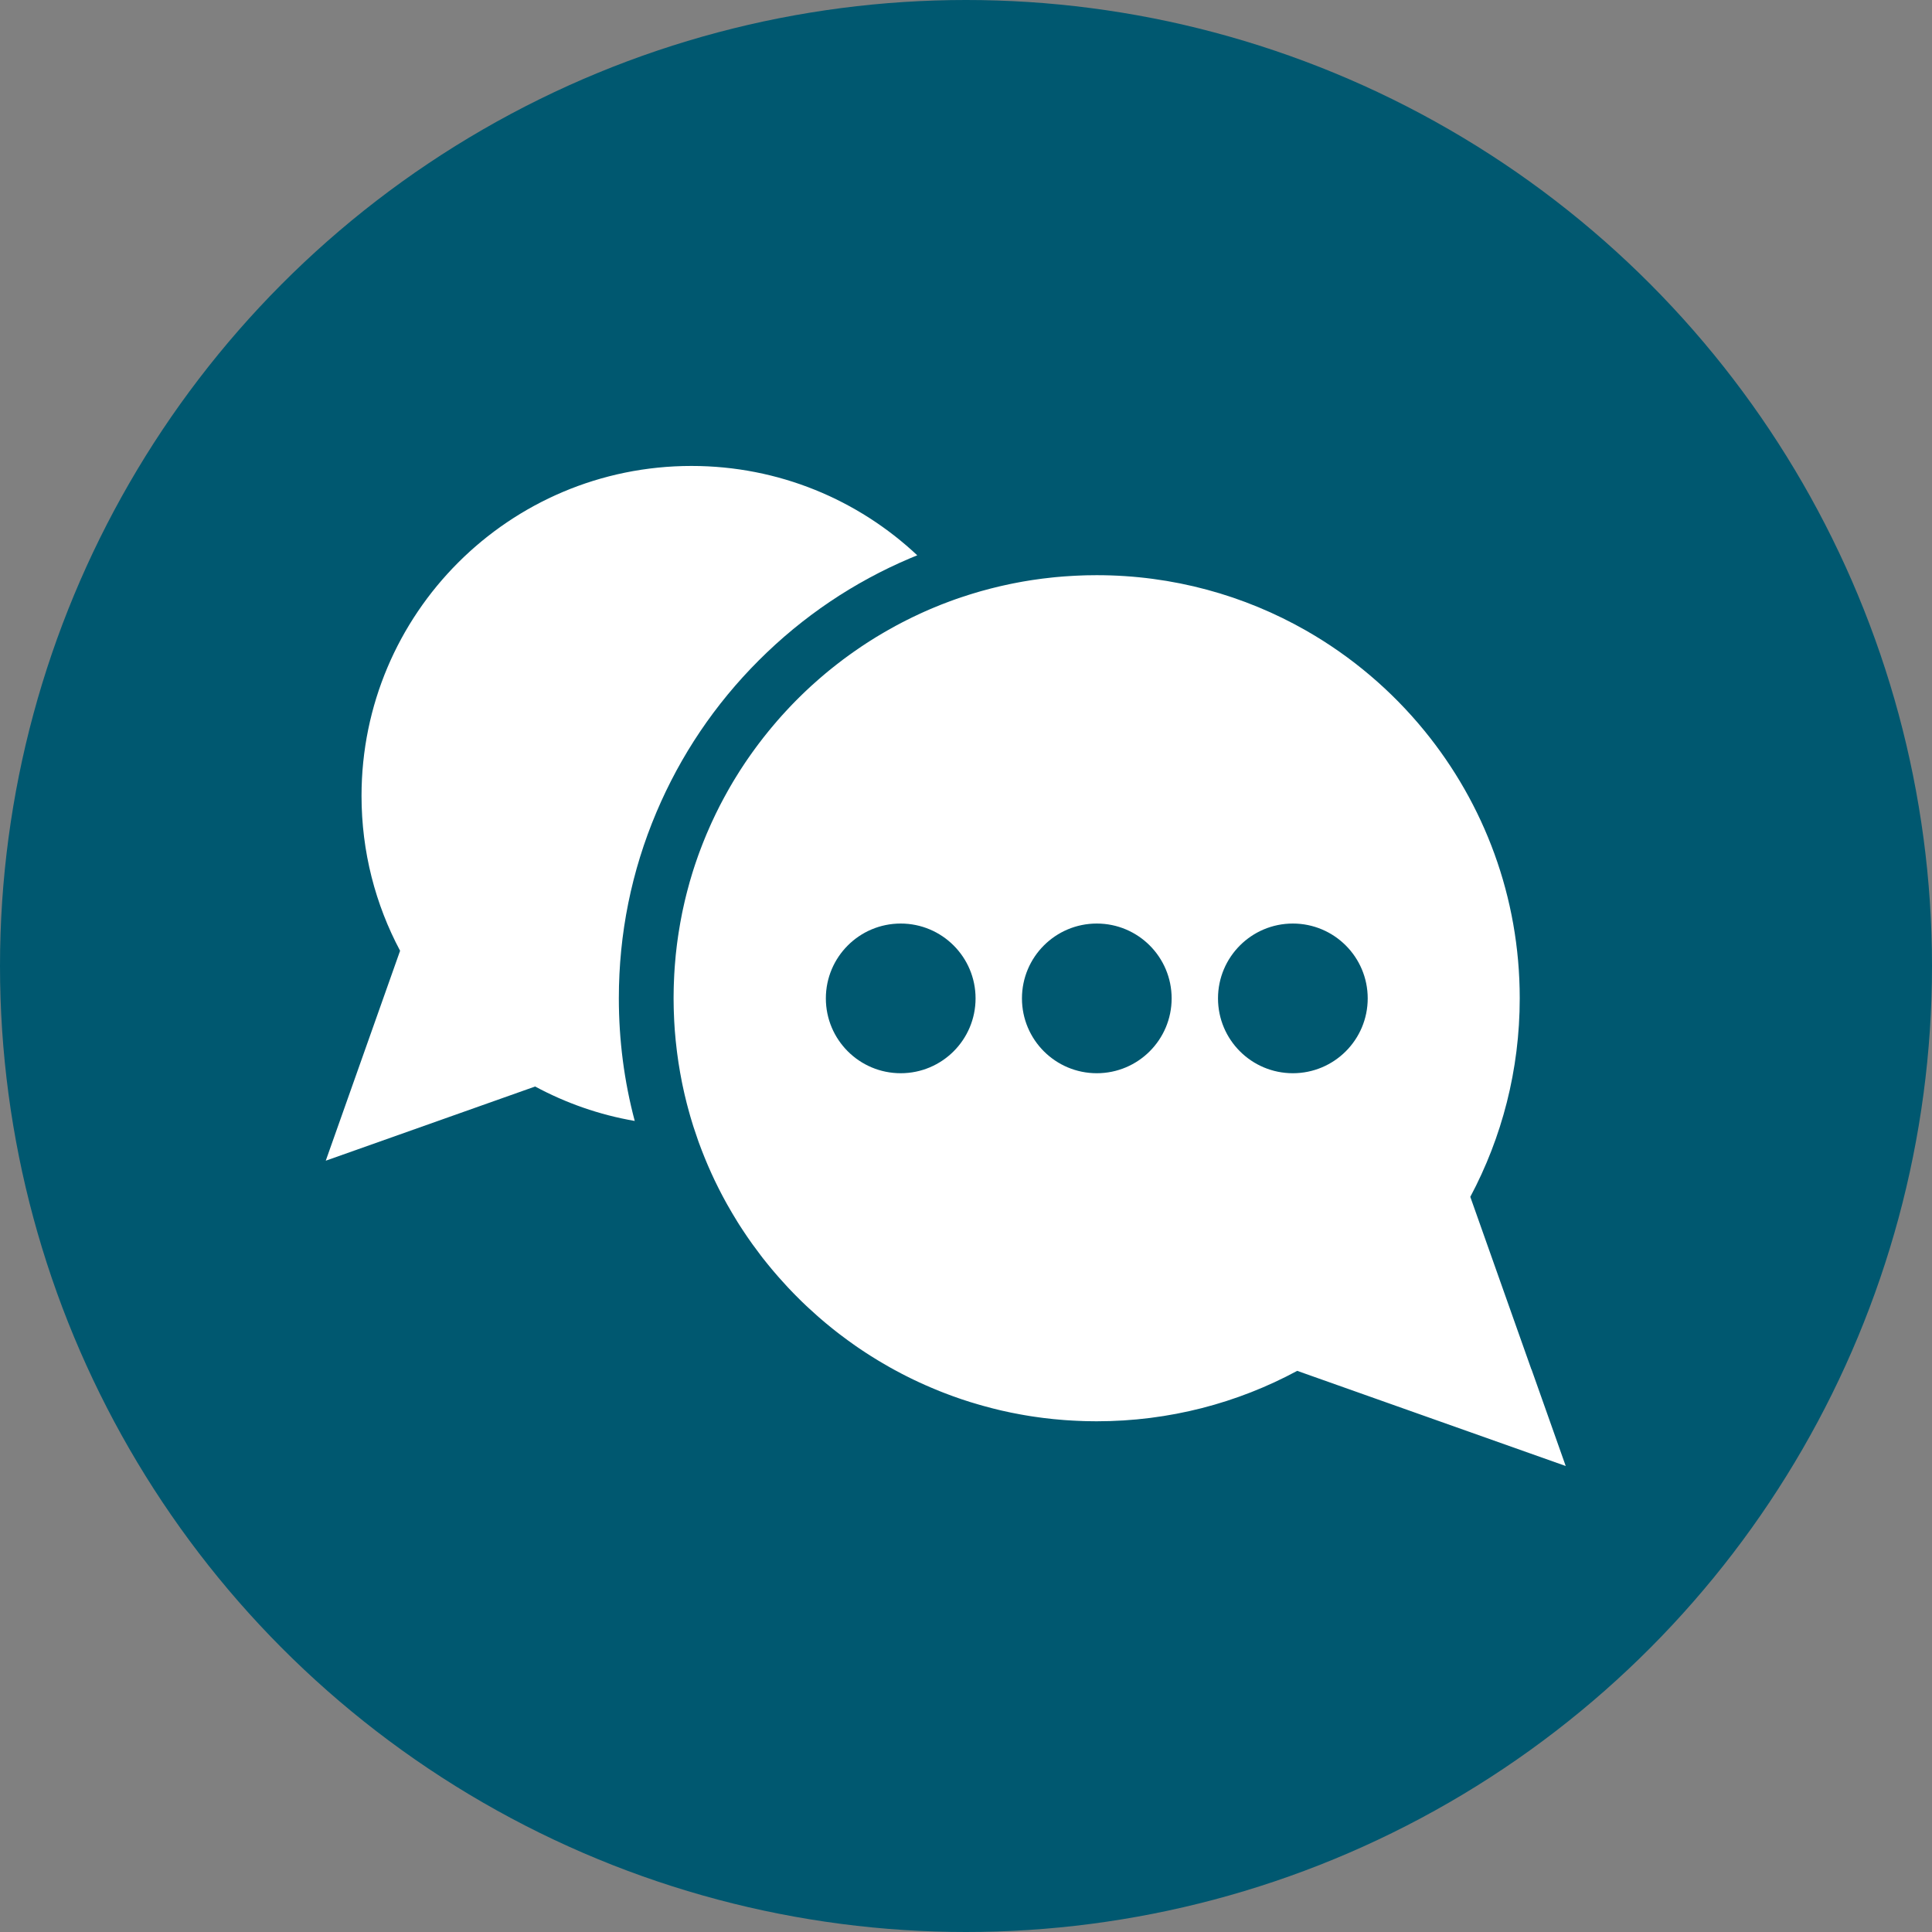 <?xml version="1.0" encoding="UTF-8"?>
<svg id="Layer_1" xmlns="http://www.w3.org/2000/svg" viewBox="0 0 800 800">
  <rect x="0" y="0" width="800" height="800" fill="#808080" stroke="none"/>
  <defs>
    <style>
      .cls-1 {
        fill: #fff;
      }

      .cls-2 {
        fill: #005870;
      }
    </style>
  </defs>
  <circle class="cls-2" cx="400" cy="400" r="400"/>
  <g>
    <path class="cls-1" d="M314.2,273.45c18.16-18.16,39.32-32.43,62.89-42.39.91-.38,1.81-.76,2.73-1.12-24.44-22.95-57.33-37-93.5-37-75.45,0-136.62,61.16-136.62,136.62,0,23.17,5.78,45.01,15.97,64.13l-30.78,86.93,86.7-30.72c12.68,6.83,26.55,11.73,41.24,14.26-4.38-16.48-6.58-33.48-6.58-50.81,0-26.7,5.23-52.61,15.56-77.01,9.96-23.56,24.22-44.72,42.39-62.89Z"/>
    <path class="cls-1" d="M634.13,567.07l-25.31-71.48c13.06-24.52,20.47-52.51,20.47-82.23,0-42-14.78-80.53-39.42-110.71-13.6-16.67-30.21-30.78-49-41.52-25.58-14.61-55.2-22.96-86.77-22.96-1.41,0-2.82.02-4.22.05-.43,0-.84.03-1.26.04-.99.04-1.97.07-2.95.12-.5.02-1,.05-1.5.08-.91.05-1.81.1-2.73.17-.5.04-1.01.07-1.5.11-.93.07-1.87.16-2.8.24-.44.05-.9.09-1.35.14-1.14.12-2.27.24-3.4.39-.24.03-.47.05-.71.08-1.37.17-2.73.36-4.09.57-.34.05-.67.11-1.02.16-1.01.16-2.02.33-3.03.5-.46.08-.93.17-1.4.26-.88.15-1.75.33-2.63.5-.49.1-.99.2-1.49.31-.86.18-1.71.36-2.57.56-.47.1-.95.21-1.42.32-.94.23-1.88.45-2.82.69-.37.1-.75.18-1.12.28-1.29.34-2.58.68-3.86,1.04-.27.08-.54.16-.82.24-1.01.29-2.01.59-3.02.9-.48.14-.95.3-1.43.45-.8.25-1.59.51-2.37.77-.53.17-1.05.35-1.58.53-.35.13-.71.24-1.06.36-.41.15-.82.3-1.22.44-.47.17-.93.34-1.4.51-.88.33-1.76.66-2.63,1-.34.14-.68.26-1.02.39-1.15.46-2.3.93-3.44,1.41-.44.18-.88.38-1.32.56-.74.33-1.49.65-2.23.98-.5.23-.99.44-1.48.67-.71.33-1.4.65-2.1.99-.48.22-.95.44-1.42.67-.86.42-1.72.85-2.57,1.28-.5.25-1,.51-1.49.76-.87.45-1.73.91-2.59,1.37-.48.26-.96.53-1.43.79-.64.35-1.29.72-1.93,1.08-.5.28-1,.57-1.5.86-.63.37-1.27.74-1.89,1.12-.47.27-.94.55-1.4.83-.94.58-1.88,1.16-2.8,1.75-.48.31-.96.63-1.44.93-.65.43-1.31.86-1.97,1.3-.48.33-.96.65-1.44.99-.58.39-1.14.78-1.71,1.18-.49.34-.97.69-1.45,1.03-.59.42-1.17.84-1.75,1.27l-1.33.98c-.93.71-1.86,1.42-2.78,2.14-.43.34-.87.69-1.3,1.03-.56.44-1.11.89-1.67,1.34-.46.38-.93.77-1.4,1.16-.51.43-1.02.86-1.53,1.3-.46.39-.92.79-1.38,1.19-.54.47-1.09.96-1.62,1.44-.5.44-.99.88-1.48,1.32-.76.71-1.52,1.41-2.28,2.13-.42.4-.84.81-1.26,1.21-.49.47-.98.95-1.46,1.43-.43.43-.87.86-1.3,1.3-.47.47-.94.95-1.4,1.43-.42.43-.83.86-1.24,1.3-.54.57-1.08,1.15-1.61,1.73-.56.62-1.12,1.22-1.68,1.84-.54.61-1.08,1.21-1.6,1.81-.39.45-.78.91-1.16,1.36-.44.51-.88,1.02-1.31,1.55-.39.46-.77.92-1.16,1.4-.43.53-.87,1.08-1.3,1.62-.36.44-.72.9-1.08,1.35-.64.82-1.27,1.64-1.89,2.47-.38.51-.76,1.02-1.14,1.53-.45.62-.91,1.23-1.35,1.85-.34.48-.68.96-1.02,1.44-.4.56-.79,1.13-1.19,1.71-.33.48-.66.97-.99,1.46-.41.61-.82,1.22-1.21,1.84-.29.45-.59.9-.88,1.35-.63,1-1.26,2-1.88,3.02-.27.44-.53.89-.81,1.33-.39.65-.77,1.31-1.15,1.96-.29.5-.58,1-.86,1.5-.35.63-.71,1.26-1.05,1.89-.28.49-.55.99-.82,1.49-.39.73-.78,1.46-1.16,2.19l-.63,1.2c-.54,1.08-1.09,2.16-1.61,3.24-.23.47-.44.93-.66,1.4-.34.7-.66,1.4-.99,2.1l-.68,1.52c-.32.7-.63,1.4-.92,2.1-.21.49-.42.97-.63,1.46-.39.92-.77,1.86-1.14,2.79-.18.45-.35.9-.53,1.34-.38.96-.75,1.93-1.11,2.91-.18.47-.35.96-.53,1.44-.26.75-.53,1.5-.79,2.26-.18.51-.35,1.02-.52,1.52-.26.79-.52,1.57-.77,2.36-.15.46-.29.92-.43,1.38-.37,1.2-.73,2.4-1.08,3.62-.09.33-.18.67-.27,1.01-.26.92-.52,1.85-.75,2.78-.13.49-.25.99-.38,1.48-.2.81-.4,1.61-.59,2.42-.12.5-.24,1-.34,1.5-.21.89-.4,1.79-.59,2.67-.08.41-.17.81-.25,1.21-.25,1.26-.5,2.53-.72,3.8-.07.39-.14.79-.2,1.18-.16.92-.32,1.85-.46,2.77-.07.5-.15,1-.23,1.5-.13.85-.24,1.71-.36,2.57-.06.49-.13.98-.19,1.47-.13,1.02-.24,2.06-.35,3.08-.03.31-.06.62-.1.92-.13,1.31-.24,2.62-.34,3.93-.04.44-.06.89-.1,1.32-.06.92-.12,1.84-.17,2.76-.03.52-.05,1.02-.07,1.53-.05.91-.08,1.8-.11,2.71,0,.48-.03.95-.04,1.43-.04,1.24-.05,2.49-.05,3.74v.63c0,1.24.02,2.49.05,3.73,0,.45.02.91.04,1.37.03.93.06,1.87.11,2.79.02.46.04.92.06,1.37.06,1.13.13,2.26.21,3.37.02.22.03.43.05.65.11,1.32.23,2.65.35,3.96.04.39.08.78.13,1.16.1.97.21,1.94.33,2.91.05.42.11.84.16,1.27.14,1.05.28,2.11.44,3.15.04.27.07.54.12.82.2,1.3.41,2.58.64,3.87.06.36.13.73.2,1.08.17.94.34,1.89.53,2.82.09.45.18.92.28,1.37.18.89.38,1.77.58,2.66.09.42.18.83.28,1.25.27,1.2.56,2.38.87,3.57.13.51.26,1.01.4,1.51.19.72.38,1.42.58,2.14.17.63.35,1.26.53,1.89.16.55.33,1.1.49,1.64.22.72.43,1.42.65,2.13,0,.02,0,.04.02.05.05.16.11.32.15.48.58,1.8,1.19,3.61,1.82,5.39.1.27.19.55.29.83.29.79.58,1.57.88,2.35.15.42.31.83.47,1.24.29.76.59,1.51.9,2.27.16.43.34.84.51,1.26.32.76.63,1.51.95,2.27.14.33.29.65.43.99.73,1.69,1.5,3.38,2.29,5.05.06.14.14.29.2.43.36.74.73,1.49,1.09,2.22.2.41.4.81.6,1.21.36.71.72,1.41,1.09,2.12.22.41.43.82.65,1.23.38.71.75,1.41,1.14,2.11.2.36.41.73.61,1.1,1.36,2.42,2.77,4.8,4.23,7.16.24.36.46.73.69,1.11.43.66.85,1.32,1.29,1.98.25.39.52.79.78,1.18.43.65.86,1.31,1.31,1.95.25.38.52.74.77,1.11.46.67.92,1.33,1.4,1.99.04.04.06.08.09.12,1.1,1.53,2.23,3.05,3.37,4.54.26.34.52.67.77,1.01.48.62.97,1.22,1.46,1.83.3.37.59.74.9,1.11.48.6.98,1.2,1.47,1.79.31.36.61.72.92,1.08.51.6,1.02,1.2,1.54,1.79.23.26.46.52.69.78,1.07,1.21,2.17,2.41,3.26,3.6.27.28.53.57.8.85.53.56,1.08,1.11,1.61,1.68.34.34.68.7,1.02,1.04.53.54,1.07,1.08,1.61,1.61.34.34.7.69,1.05,1.03.55.53,1.11,1.06,1.66,1.59.33.31.66.62.99.92,1.15,1.07,2.31,2.12,3.49,3.16.26.23.52.46.78.69.57.5,1.15.99,1.72,1.48.39.33.78.66,1.17.99.57.47,1.14.94,1.71,1.4.41.34.82.66,1.23,1,.57.45,1.14.92,1.72,1.36.42.33.82.63,1.24.95,2.06,1.58,4.15,3.1,6.28,4.59.45.32.91.63,1.36.94.59.4,1.18.79,1.77,1.19.47.31.94.63,1.41.93.59.38,1.18.76,1.78,1.14.49.31.98.61,1.48.92.59.36,1.17.73,1.77,1.09.58.35,1.17.7,1.76,1.04.97.57,1.94,1.13,2.92,1.69.55.31,1.1.62,1.65.92.59.33,1.18.63,1.77.95.54.29,1.1.58,1.64.87.59.31,1.19.61,1.78.91.57.29,1.14.57,1.72.86.57.28,1.15.56,1.73.84.7.34,1.4.65,2.09.98.84.39,1.68.77,2.53,1.14.72.32,1.43.63,2.17.94.55.24,1.12.47,1.69.71.64.26,1.28.53,1.92.79.58.23,1.16.45,1.73.68.66.25,1.31.5,1.98.75.55.21,1.11.42,1.69.63.77.27,1.54.54,2.32.82.47.16.94.34,1.41.49,1.15.39,2.31.76,3.47,1.13.52.15,1.03.31,1.55.46.74.23,1.5.45,2.25.67.55.16,1.11.32,1.66.47.74.21,1.48.41,2.22.6.54.14,1.09.29,1.63.43.83.21,1.68.42,2.51.62.45.1.9.22,1.34.32,1.25.29,2.5.56,3.76.82.43.09.86.17,1.29.25.88.18,1.77.35,2.66.51.52.1,1.04.19,1.57.28.82.14,1.63.27,2.46.41.53.08,1.05.16,1.59.24.88.13,1.77.25,2.66.37.45.05.9.13,1.35.18,1.31.16,2.63.32,3.95.45.3.03.6.05.9.08,1.06.1,2.11.2,3.17.28.49.04.99.07,1.48.11.89.05,1.78.12,2.66.16.52.03,1.03.05,1.56.08.92.05,1.83.07,2.75.11.47,0,.93.03,1.4.04,1.3.04,2.62.05,3.93.05h.19c30.03,0,58.3-7.56,83.01-20.88l38.46,13.63,72.72,25.77-14.16-39.99ZM372.96,444.4c-17.11,0-30.99-13.87-30.99-30.99s13.88-30.99,30.99-30.99,31,13.87,31,30.99-13.88,30.99-31,30.99ZM454.16,444.4c-17.12,0-30.99-13.87-30.99-30.99s13.87-30.99,30.99-30.99,30.99,13.87,30.99,30.99-13.88,30.99-30.99,30.99ZM535.34,444.4c-17.12,0-30.99-13.87-30.99-30.99s13.88-30.99,30.99-30.99,31,13.87,31,30.99-13.88,30.99-31,30.99Z"/>
  </g>
</svg>